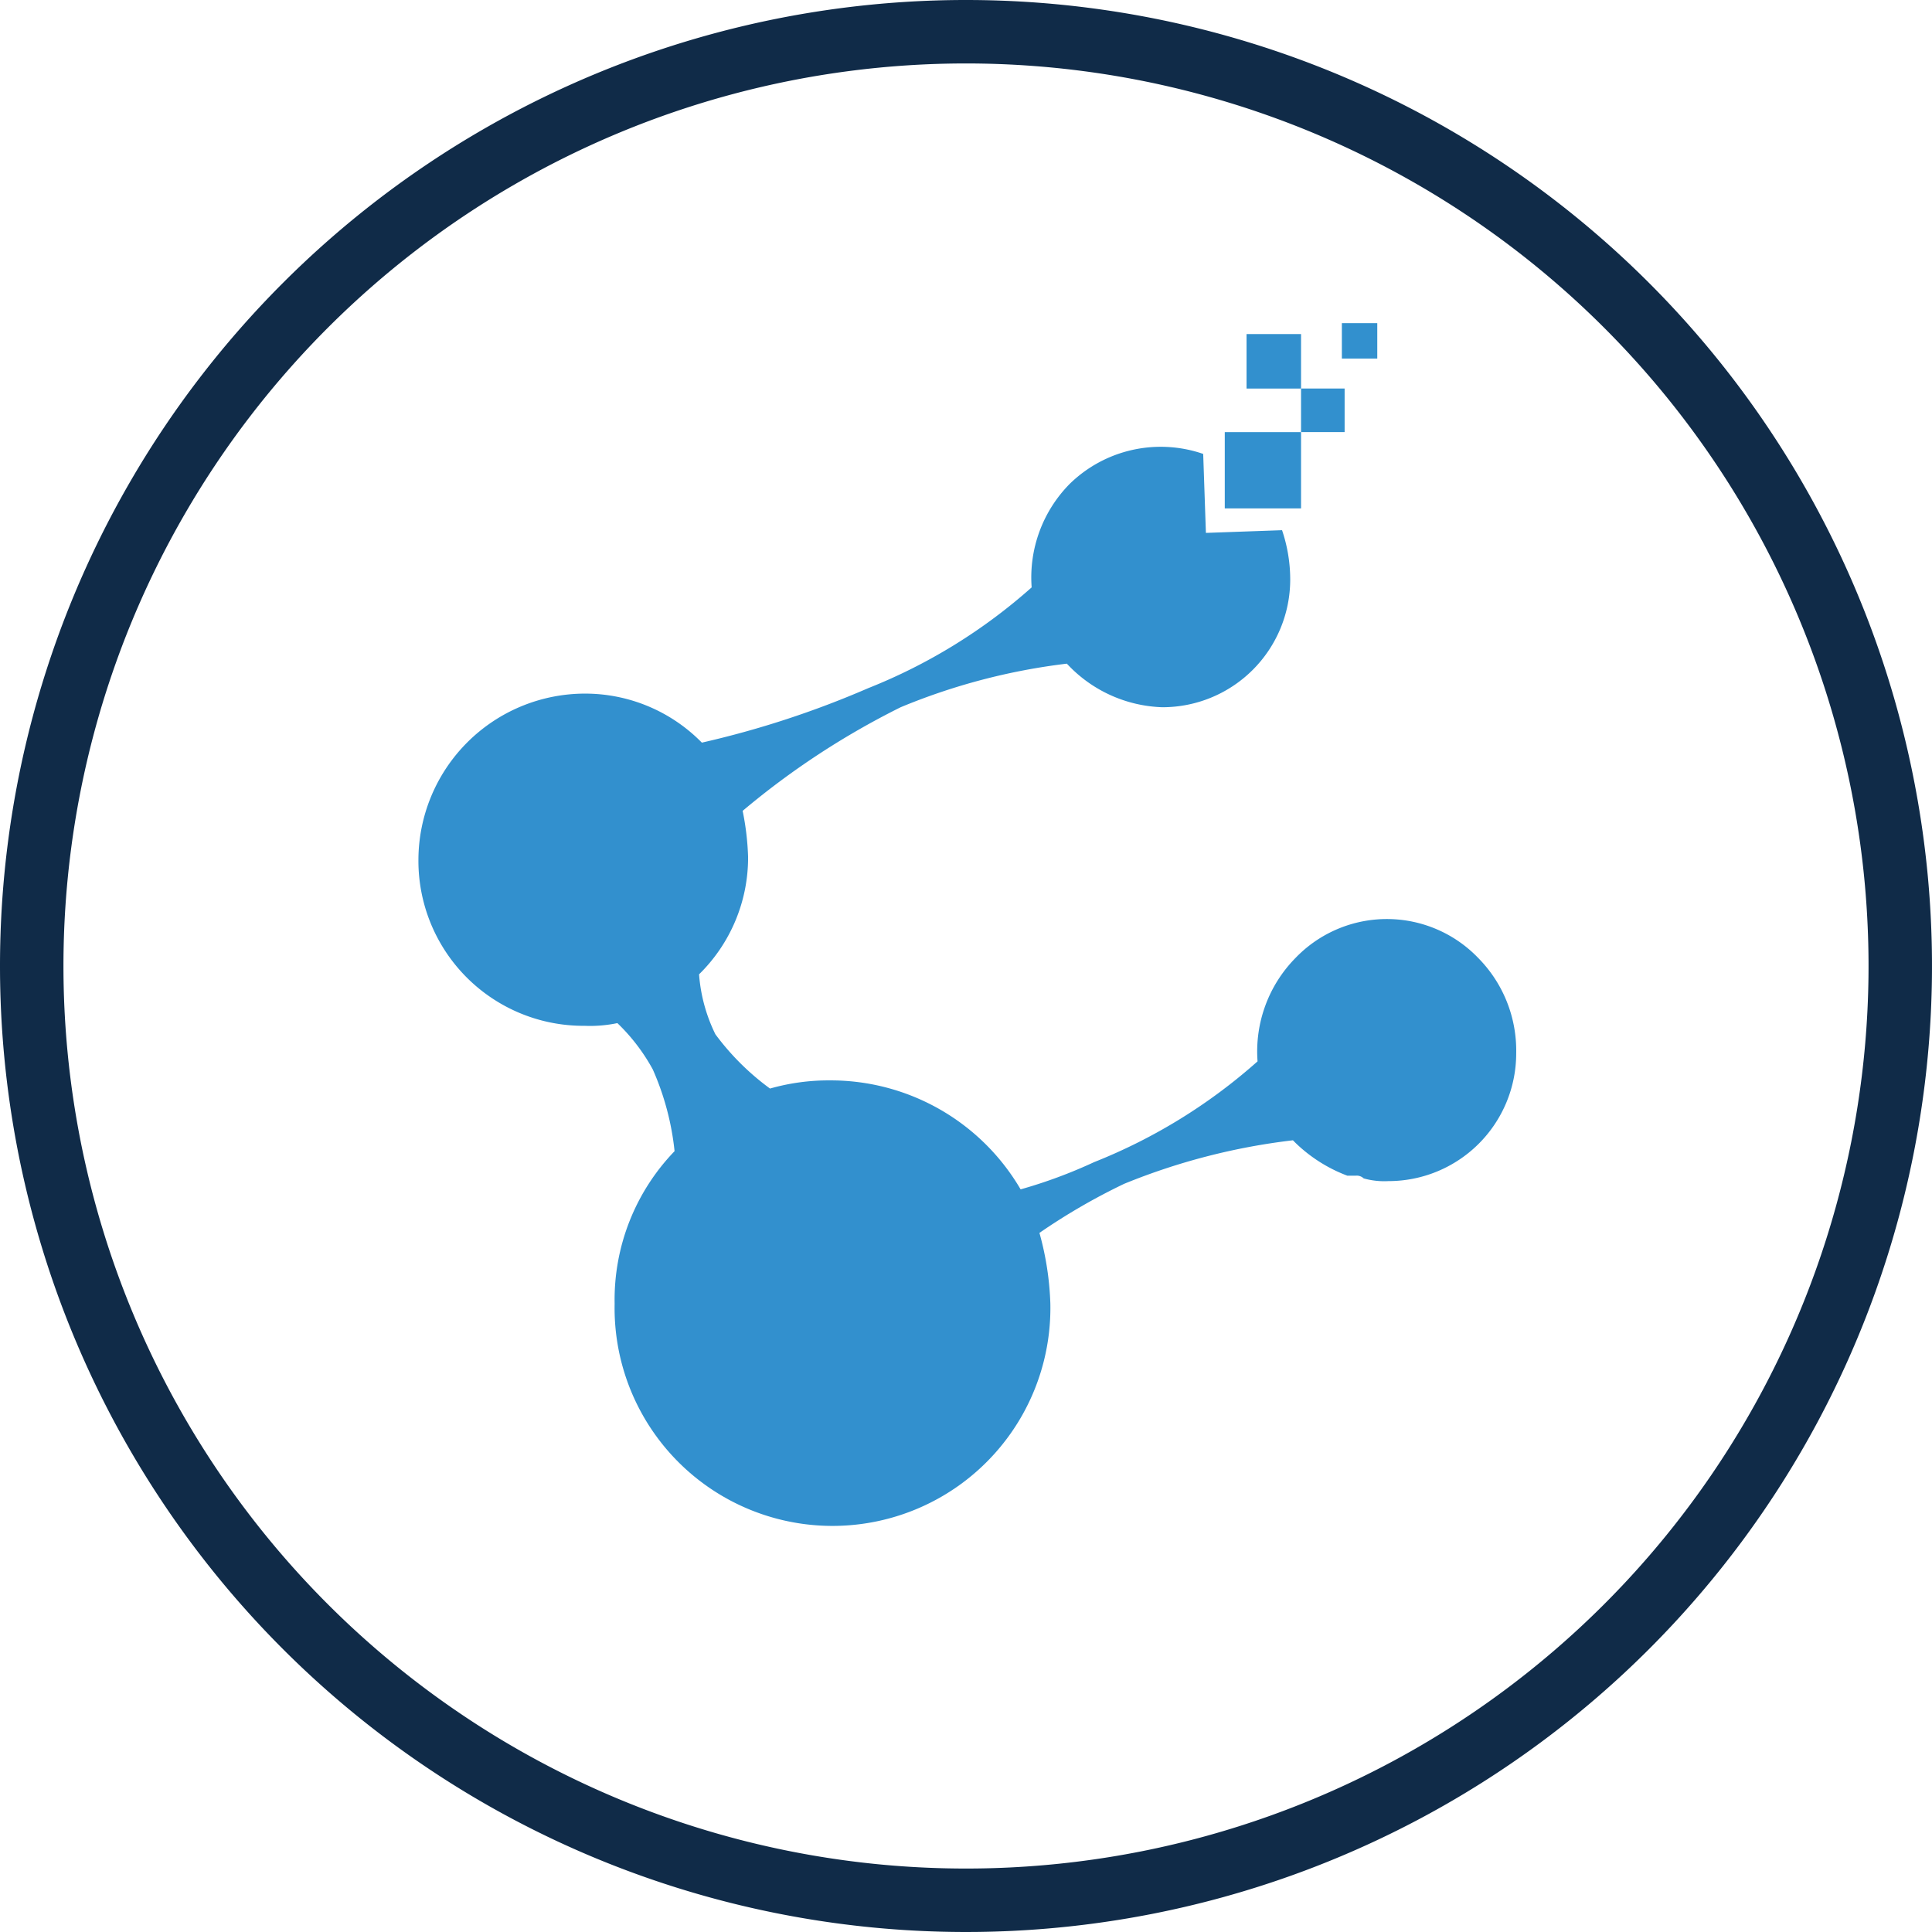 <svg xmlns="http://www.w3.org/2000/svg" width="45.67" height="45.67" viewBox="0 0 45.67 45.67">
  <g id="Groupe_1224" data-name="Groupe 1224" transform="translate(0.75 0.75)">
    <path id="Tracé_1137" data-name="Tracé 1137" d="M22.085,0A22.085,22.085,0,1,1,0,22.085,22.085,22.085,0,0,1,22.085,0Z" fill="none" stroke="#102b48" stroke-width="1.5"/>
    <g id="Groupe_2" data-name="Groupe 2" transform="translate(9.143 6.889)">
      <rect id="Rectangle_2" data-name="Rectangle 2" width="1.803" height="1.803" transform="translate(19.059 2.576)" fill="#3290ce"/>
      <path id="Tracé_7" data-name="Tracé 7" d="M21.449,143.293a2.994,2.994,0,0,0-4.233-.08c-.028.026-.054.053-.08.08a3.148,3.148,0,0,0-.9,2.447,13.051,13.051,0,0,1-3.863,2.382,11.613,11.613,0,0,1-1.738.644,5.2,5.2,0,0,0-4.507-2.576,5.04,5.04,0,0,0-1.417.193A6.03,6.03,0,0,1,3.42,145.1a3.853,3.853,0,0,1-.386-1.417,3.864,3.864,0,0,0,1.159-2.769,6.325,6.325,0,0,0-.129-1.095A18.743,18.743,0,0,1,7.8,137.369a14.813,14.813,0,0,1,3.928-1.03,3.218,3.218,0,0,0,2.254,1.03,3.02,3.02,0,0,0,3.026-3.013v-.013h0a3.641,3.641,0,0,0-.193-1.159l-1.8.064-.064-1.867a3.078,3.078,0,0,0-3.155.708,3.147,3.147,0,0,0-.9,2.447,13.052,13.052,0,0,1-3.863,2.382A22.334,22.334,0,0,1,3.1,138.206,3.864,3.864,0,0,0,.33,137.047,3.94,3.94,0,0,0-3.6,140.975,3.9,3.9,0,0,0,.278,144.9H.33a3.145,3.145,0,0,0,.773-.064,4.515,4.515,0,0,1,.837,1.095,6.4,6.4,0,0,1,.515,1.932,5.059,5.059,0,0,0-1.417,3.606,5.151,5.151,0,1,0,10.3,0,7.012,7.012,0,0,0-.258-1.674,14.746,14.746,0,0,1,2-1.159,15.224,15.224,0,0,1,3.992-1.03l.064.064a3.563,3.563,0,0,0,1.223.773h.193a.238.238,0,0,1,.193.064h0a1.794,1.794,0,0,0,.579.064,3.02,3.02,0,0,0,3.026-3.013v-.013h0A3.113,3.113,0,0,0,21.449,143.293Z" transform="translate(3.598 -128.29)" fill="#3290ce"/>
      <rect id="Rectangle_3" data-name="Rectangle 3" width="1.03" height="1.03" transform="translate(20.862 1.545)" fill="#3290ce"/>
      <rect id="Rectangle_4" data-name="Rectangle 4" width="0.837" height="0.837" transform="translate(21.827)" fill="#3290ce"/>
      <rect id="Rectangle_5" data-name="Rectangle 5" width="1.288" height="1.288" transform="translate(19.574 0.258)" fill="#3290ce"/>
    </g>
  </g>
</svg>
